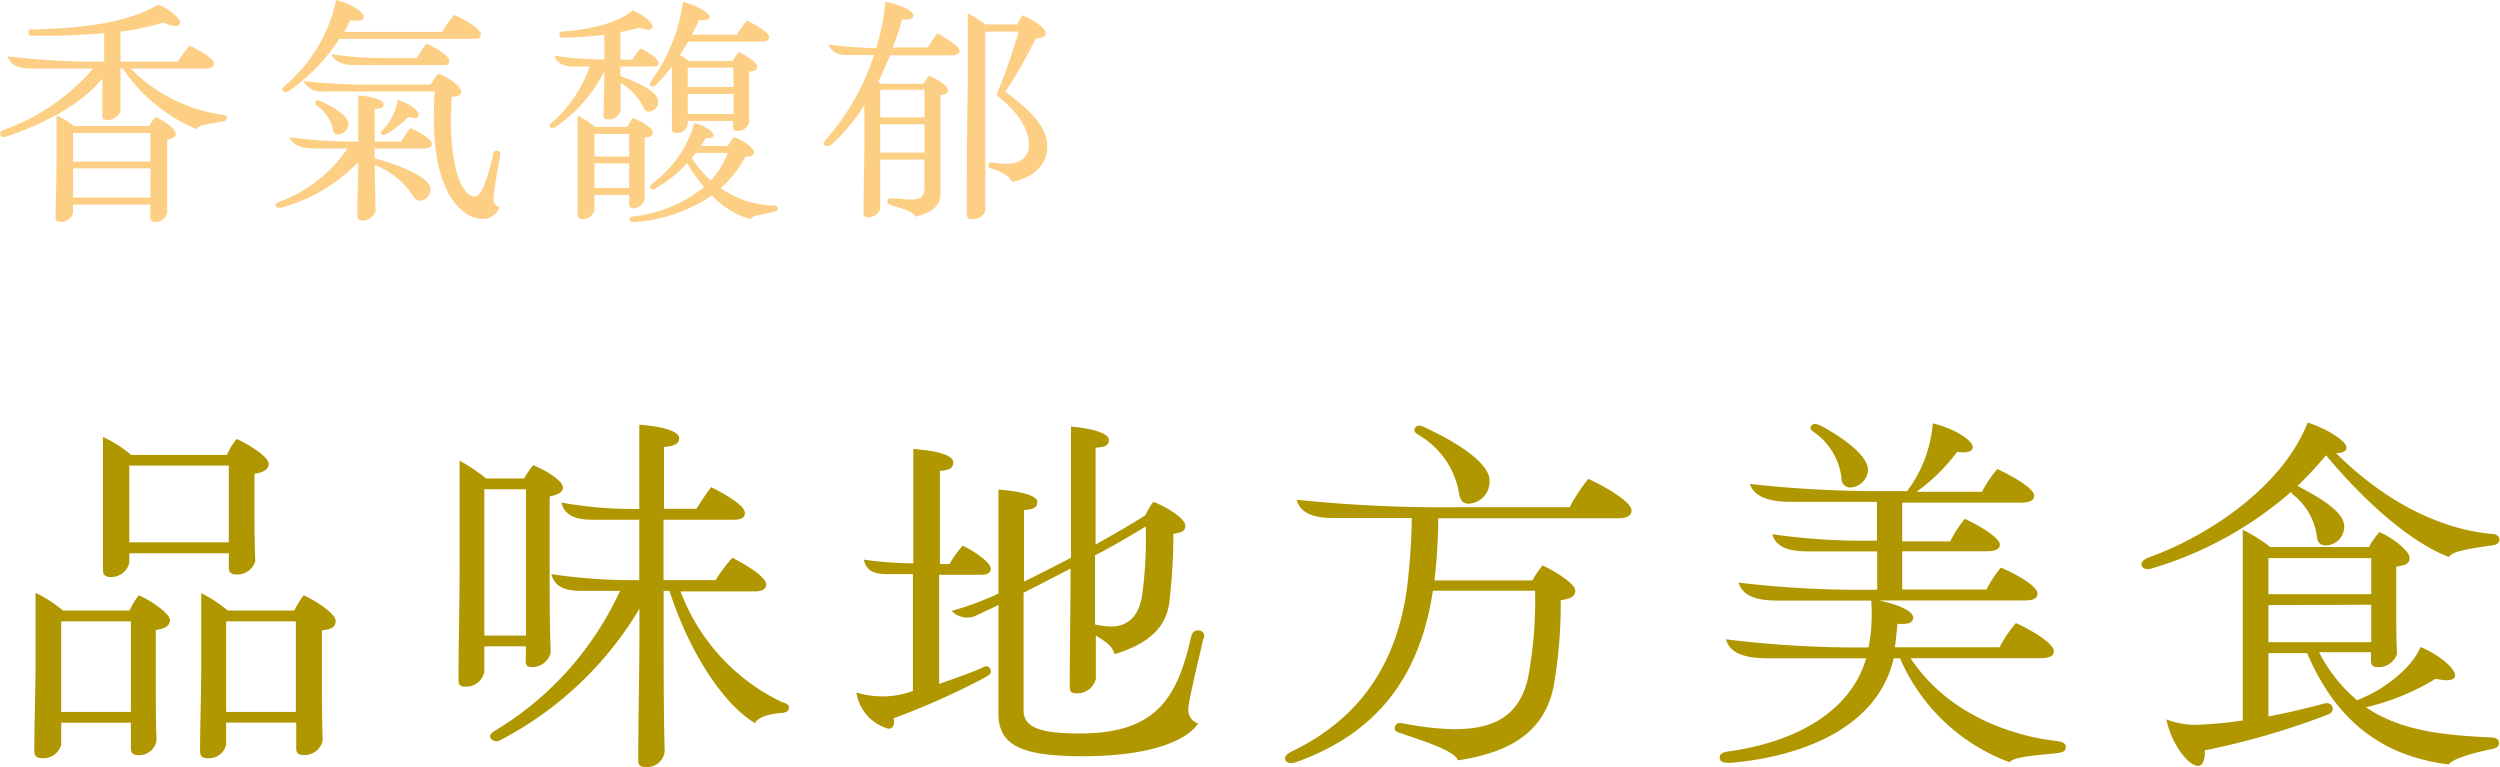 <svg xmlns="http://www.w3.org/2000/svg" viewBox="0 0 187.94 57.66"><defs><style>.cls-1{fill:#fdcf85;}.cls-2{fill:#b09700;}</style></defs><g id="圖層_2" data-name="圖層 2"><g id="A"><path class="cls-1" d="M17.05,8.86c0,.16-.09.23-.4.29-.95.16-1.83.3-1.89.56A12.6,12.6,0,0,1,9.23,5.15H9.06c0,1.19,0,2.16,0,3.2a1,1,0,0,1-1,.67c-.36,0-.37-.14-.37-.4l0-2.71C5.71,8.35,2,9.76.52,10.25c-.25.09-.43.07-.5-.13s.1-.29.32-.38A15.83,15.83,0,0,0,7,5.15H2.3C1.64,5.15.77,5,.57,4.23a53.72,53.72,0,0,0,7.26.4V2.5a51.73,51.73,0,0,1-5.29.18c-.24,0-.4,0-.4-.25s.11-.22.4-.22C5.38,2.14,9.31,1.89,11.9.34c.74.29,1.64,1,1.64,1.35,0,.13-.11.26-.33.26a2.09,2.09,0,0,1-.9-.26,19.92,19.92,0,0,1-3.25.69V4.63h4.33a6.63,6.63,0,0,1,.87-1.19c.68.29,1.82.95,1.82,1.35,0,.23-.18.36-.6.36H9.83a11.94,11.94,0,0,0,6.86,3.47C16.94,8.66,17.05,8.7,17.05,8.86Zm-3.84,1.19c0,.23-.21.38-.64.45l0,2.1c0,1.17,0,2.38,0,3.37a.9.9,0,0,1-.9.72c-.3,0-.37-.14-.37-.36v-.95H5.49V16a.9.9,0,0,1-.94.68c-.32,0-.37-.12-.37-.36,0-1,.07-2.65.07-4.09V8.68a7.17,7.17,0,0,1,1.33.79h5.64a3.54,3.54,0,0,1,.48-.68C12.37,9.08,13.21,9.71,13.21,10.05ZM11.31,10H5.49v2.15h5.82ZM5.49,14.85h5.82V12.66H5.49Z"/><path class="cls-1" d="M32.47,10.82c0,.24-.21.34-.59.34H28.17v.74c2.56.7,4.2,1.6,4.2,2.32a.85.85,0,0,1-.81.87c-.27,0-.42-.2-.56-.42a5.79,5.79,0,0,0-2.83-2.26l.06,3.43a1,1,0,0,1-.92.74c-.36,0-.45-.14-.45-.39,0-1.37.07-2.6.07-4a12.76,12.76,0,0,1-5.73,3.41c-.2,0-.43.07-.48-.13s.14-.25.3-.31a10.58,10.58,0,0,0,5.1-4H23.76c-.74,0-1.66-.07-2-.84a37.72,37.72,0,0,0,5.17.32V7.18c1.17.08,1.91.36,1.91.65s-.22.34-.67.36v2.45h2a4.77,4.77,0,0,1,.68-1C31.5,9.89,32.47,10.46,32.47,10.82Zm-11.2-4c-.1-.12-.07-.19.18-.41A11.53,11.53,0,0,0,25.27,0c1.14.29,2.07.9,2.07,1.24s-.34.36-1,.27c-.14.31-.31.6-.47.89h7.37a7.11,7.11,0,0,1,.9-1.27c.86.35,2,1.05,2,1.43s-.2.36-.63.36h-10A14.25,14.25,0,0,1,21.8,6.79C21.62,6.91,21.42,7,21.27,6.82Zm16.32,4.94c-.18,1-.49,2.7-.49,3.2a.65.65,0,0,0,.45.63,1.33,1.33,0,0,1-1.29.87c-1.28,0-3.64-1.57-3.64-7.47,0-.71,0-1.48.07-2.11H24.25a1.46,1.46,0,0,1-1.43-.79,41.85,41.85,0,0,0,4.92.27h4.64a4.61,4.61,0,0,1,.56-.81c.85.25,1.73,1,1.73,1.33s-.36.36-.72.41c0,.56-.05,1.16-.05,1.66,0,4.23,1,5.83,1.8,5.83.56,0,1.08-1.83,1.37-3.15,0-.2.09-.34.32-.3S37.62,11.51,37.59,11.76ZM23.89,8c-.15-.11-.27-.21-.17-.36s.26-.09.47,0c1,.47,2,1.1,2,1.69a.81.81,0,0,1-.77.78c-.29,0-.36-.16-.4-.38A2.8,2.8,0,0,0,23.89,8Zm7.45-3.63a5.86,5.86,0,0,1,.72-1.09c.68.29,1.71.92,1.71,1.28s-.22.33-.56.33H26.69c-.73,0-1.51-.13-1.76-.81a28.22,28.22,0,0,0,4.21.29ZM28.75,9.79a4.14,4.14,0,0,0,1.15-2.3c.74.25,1.57.77,1.57,1.12s-.29.3-.78.18a7.51,7.51,0,0,1-1.64,1.28c-.16.09-.3.12-.39,0S28.62,9.92,28.75,9.79Z"/><path class="cls-1" d="M45.43,5.38a11.38,11.38,0,0,1-3.58,4.11c-.25.16-.38.2-.47.09s-.09-.2.11-.36A10,10,0,0,0,44.33,5H43.16c-.66,0-1.28-.15-1.47-.81a25,25,0,0,0,3.74.28V2.61a26.87,26.87,0,0,1-3,.22c-.23,0-.38,0-.38-.22s.13-.23.36-.25C43.33,2.3,46.15,2,47.57.77c.71.31,1.48.9,1.48,1.23,0,.12-.11.23-.29.23a1.77,1.77,0,0,1-.66-.16,12.48,12.48,0,0,1-1.46.34V4.48h.9a7.08,7.08,0,0,1,.61-.84c.56.25,1.35.77,1.35,1.06S49.37,5,49,5H46.64v.72c2,.72,2.84,1.35,2.84,1.9a.75.75,0,0,1-.7.78c-.25,0-.36-.22-.43-.38a4.59,4.59,0,0,0-1.69-1.8c0,.68,0,1.39,0,2a.87.87,0,0,1-.91.76c-.33,0-.38-.14-.38-.34C45.4,7.69,45.43,6.54,45.43,5.38Zm1.87,9.94v-.66H44.69v1.11a.86.86,0,0,1-.9.69c-.32,0-.37-.15-.37-.36,0-1.41,0-2.6,0-4.05V8.7a5.81,5.81,0,0,1,1.31.84h2.43a3.76,3.76,0,0,1,.44-.68c.54.23,1.47.74,1.47,1.08s-.27.36-.61.41v1.89c0,.92,0,1.73,0,2.67a.88.88,0,0,1-.9.74C47.36,15.65,47.3,15.52,47.3,15.32Zm0-5.25H44.69v1.69H47.3Zm-2.61,4.06H47.3V12.28H44.69Zm13.78,1.55c0,.15-.11.2-.34.26-1.1.23-1.57.28-1.7.54a6.38,6.38,0,0,1-2.91-1.79,11.69,11.69,0,0,1-5.75,2c-.27,0-.41,0-.43-.16s.09-.24.34-.27a10.38,10.38,0,0,0,5.26-2.2,11.13,11.13,0,0,1-1.28-1.8,9.47,9.47,0,0,1-2.36,1.89c-.18.11-.34.13-.41,0s0-.22.18-.38A8.61,8.61,0,0,0,52.2,9.25c.76.19,1.44.64,1.44.89s-.23.25-.57.23c-.11.2-.24.4-.36.6h2a6.11,6.11,0,0,1,.46-.67c.67.23,1.5.81,1.5,1.12s-.23.34-.63.36a8.6,8.6,0,0,1-1.86,2.37,7.21,7.21,0,0,0,4,1.3C58.32,15.45,58.47,15.5,58.47,15.68ZM49,6A12.84,12.84,0,0,0,51.34.14c1.13.29,2,.85,2,1.12s-.31.29-.79.24c-.17.39-.35.75-.53,1.11h3.37a8.88,8.88,0,0,1,.76-1.06c.63.29,1.67.88,1.67,1.24,0,.2-.16.34-.54.34H51.73a11.72,11.72,0,0,1-.61,1c.24.15.47.31.67.45h3.28a3.57,3.57,0,0,1,.46-.66c.58.25,1.39.77,1.39,1.08s-.22.34-.6.39V6.79c0,.77,0,1.49,0,2.34a.85.85,0,0,1-.86.72c-.27,0-.35-.11-.35-.34V9.09H51.7v.25a.79.79,0,0,1-.83.65c-.34,0-.36-.16-.36-.34,0-1,0-2.12,0-3.22V5a12.74,12.74,0,0,1-1.12,1.3c-.18.18-.31.27-.45.16S48.91,6.18,49,6Zm6.13-.92H51.7V6.54h3.45ZM51.7,8.57h3.45V7.06H51.7Zm.63,2.92-.33.39a8.79,8.79,0,0,0,1.43,1.68,5.74,5.74,0,0,0,1.27-2.07Z"/><path class="cls-1" d="M72.13,3.82c0,.21-.2.34-.58.34l-4.64,0c-.27.67-.56,1.32-.89,2l.22.14h3.19a4.07,4.07,0,0,1,.41-.61c.59.25,1.42.75,1.42,1.06s-.18.34-.56.4v7.43c0,.72-.37,1.33-1.89,1.71-.12-.39-1.15-.66-1.8-.86-.25-.07-.32-.18-.28-.36s.21-.18.39-.16c.38,0,.85.09,1.37.09.79,0,1-.31,1-.85V12H66.17v3.66c0,.3-.45.68-.9.68-.27,0-.35-.12-.35-.32,0-2,.06-3.8.06-5.49V7.9a13,13,0,0,1-2.45,2.94c-.22.18-.45.2-.56.07s0-.29.16-.47a17.86,17.86,0,0,0,3.57-6.3H63.81c-.61,0-1.3-.11-1.5-.79a33.32,33.32,0,0,0,3.55.27,15.57,15.57,0,0,0,.7-3.48c1.12.18,2.11.71,2.11,1s-.25.36-.85.31a21.88,21.88,0,0,1-.7,2.12h2.65a5.55,5.55,0,0,1,.7-1.06C71.14,2.86,72.13,3.48,72.13,3.82ZM69.5,6.75H66.17V8.82H69.5Zm-3.33,4.72H69.5V9.34H66.17ZM78.73,11c0,1.33-.91,2.32-2.66,2.68-.13-.43-.85-.82-1.51-1-.2-.06-.29-.09-.25-.29s.18-.18.32-.16a9.89,9.89,0,0,0,1,.09c1.17,0,1.72-.61,1.72-1.44,0-1.1-.73-2.4-2.44-3.73a48.56,48.56,0,0,0,1.67-4.77H74.07V6.54c0,3.53,0,7.41,0,9.29,0,.25-.4.65-1,.65-.32,0-.39-.19-.39-.4,0-2.34,0-5.94.07-9.51l0-5.56a5.85,5.85,0,0,1,1.31.83h2.41a4.2,4.2,0,0,1,.4-.69c.65.27,1.75.92,1.75,1.34,0,.25-.24.37-.76.41a34,34,0,0,1-2.29,4C77.42,8.25,78.73,9.53,78.73,11Z"/><path class="cls-2" d="M12.78,46.63c0,.37-.34.64-1.07.73V50.5c0,1.87,0,3.66.06,5.17a1.33,1.33,0,0,1-1.35,1.1c-.5,0-.58-.23-.58-.54v-1.9H4.6V56a1.4,1.4,0,0,1-1.43,1c-.53,0-.59-.28-.59-.59,0-2.18.09-4.34.09-6.33V44.56A10,10,0,0,1,4.74,45.9h5a5.06,5.06,0,0,1,.7-1.15C11.43,45.2,12.78,46.13,12.78,46.63ZM4.6,53.52H9.84V46.71H4.6Zm3.14-10.7c0-1.7,0-3.55,0-5.29V32.85A9.1,9.1,0,0,1,9.86,34.2h7.2A5.38,5.38,0,0,1,17.79,33c1,.45,2.41,1.35,2.41,1.88,0,.36-.34.64-1.07.73v2.12c0,1.54,0,2.92.06,4.46a1.41,1.41,0,0,1-1.37,1c-.51,0-.62-.22-.62-.53V41.59H9.72v.73a1.4,1.4,0,0,1-1.4,1.06C7.82,43.38,7.74,43.13,7.74,42.82ZM17.2,35H9.72v5.77H17.2Zm7,12.38v3.13c0,1.57,0,3.64.06,5.15a1.39,1.39,0,0,1-1.43,1.1c-.51,0-.56-.23-.56-.54v-1.9H17V56a1.34,1.34,0,0,1-1.4,1c-.53,0-.56-.28-.56-.59,0-1.82.09-4.34.09-6.33V44.59a10.46,10.46,0,0,1,2,1.31h5a6.22,6.22,0,0,1,.7-1.15c1,.45,2.4,1.41,2.4,1.91S24.93,47.3,24.2,47.39ZM17,53.52h5.24V46.71H17Z"/><path class="cls-2" d="M39.54,48.59H36.41V50.5A1.38,1.38,0,0,1,35,51.62c-.48,0-.53-.2-.53-.54,0-2.71.08-5.54.08-8.45v-8a14.44,14.44,0,0,1,2,1.34H39.4a7,7,0,0,1,.68-1c1,.4,2.24,1.18,2.24,1.68,0,.34-.37.56-1,.67v5.1c0,2.35,0,4.57.08,6.64a1.44,1.44,0,0,1-1.37,1.09c-.45,0-.51-.17-.51-.5Zm0-11.81H36.41v11h3.13ZM59.31,53.21c0,.25-.25.37-.56.39-1.37.11-1.85.48-2,.76-2.3-1.37-4.9-5.21-6.42-9.94h-.44V47.3c0,3.08,0,6.39.08,9.19a1.33,1.33,0,0,1-1.46,1.17c-.47,0-.53-.22-.53-.56,0-2.85.09-6.52.09-9.85V45.76a26.2,26.2,0,0,1-10.48,9.89.54.54,0,0,1-.7-.14c-.16-.28.09-.42.34-.59a23.87,23.87,0,0,0,9.38-10.5H43.72c-1,0-2-.17-2.27-1.26a41.19,41.19,0,0,0,6.61.45V39.07H44.53c-1,0-2.05-.17-2.33-1.29a30.37,30.37,0,0,0,5.86.48V31.93c2,.14,3,.56,3,1s-.36.61-1.14.67v4.65h2.43c.37-.56.67-1.06,1.12-1.63C54.55,37.17,56,38,56,38.57c0,.31-.25.5-.81.5H49.88v4.54H53.8a10.67,10.67,0,0,1,1.26-1.68c.89.45,2.54,1.42,2.54,2,0,.33-.28.53-.86.53H51.16a15.12,15.12,0,0,0,7.62,8.32C59.09,52.88,59.31,52.93,59.31,53.21Z"/><path class="cls-2" d="M74.46,50.33c.11.28-.06.39-.39.59A57.06,57.06,0,0,1,67.18,54c.08.39,0,.78-.39.78a3.34,3.34,0,0,1-2.41-2.72,6.79,6.79,0,0,0,3.25.17c.33-.08.67-.17,1-.28V43.16H66.79c-.79,0-1.63-.06-1.85-1.09a27.76,27.76,0,0,0,3.72.28v-8.6c1.85.14,3,.48,3,1s-.36.59-1,.65v7h.72a7.54,7.54,0,0,1,1-1.38c.72.34,2.1,1.24,2.1,1.71,0,.31-.2.48-.73.48H70.6v8.2c1.28-.44,2.52-.89,3.22-1.2C74.15,50,74.35,50.08,74.46,50.33Zm16-2.3c-.3,1.32-1.12,4.68-1.12,5.21a1.07,1.07,0,0,0,.73,1.15c-.75,1.15-3.27,2.46-8.71,2.46-4.73,0-6.3-.89-6.3-3.22V45.48c-.56.28-1.14.53-1.7.81a1.64,1.64,0,0,1-1.82-.36,23.26,23.26,0,0,0,3.52-1.31V36.8c1.68.14,2.92.45,2.92.93s-.37.56-1,.61v5.38c1.06-.51,2.3-1.15,3.53-1.79V32.07c1.65.14,2.85.51,2.85,1s-.39.53-1,.59v7.28c1.34-.76,2.66-1.51,3.75-2.21a5.31,5.31,0,0,1,.59-1c1,.36,2.4,1.26,2.4,1.76s-.28.53-.89.64a43.43,43.43,0,0,1-.31,5.18c-.25,2-1.79,3.17-4.12,3.87-.14-.64-.75-1-1.4-1.4,0,1.12,0,2.18,0,3.25a1.43,1.43,0,0,1-1.48,1.09c-.45,0-.48-.23-.48-.53,0-3.05.06-6,.06-8.85-1.12.59-2.33,1.2-3.53,1.82v8.85c0,1.37,1.48,1.73,4.26,1.73,5.74,0,7.3-2.74,8.31-7.17.09-.33.17-.58.56-.58S90.59,47.72,90.5,48Zm-8.14-6.3c0,1.74,0,3.5,0,5.21a5.22,5.22,0,0,0,.84.14c1.66.17,2.47-.84,2.69-2.27a30.76,30.76,0,0,0,.28-5.23C85.07,40.22,83.78,41,82.36,41.73Z"/><path class="cls-2" d="M122.65,38.37c0,.39-.31.59-1,.59H108.12c0,1.62-.12,3.25-.28,4.67h7.36a7.14,7.14,0,0,1,.76-1.12c.92.4,2.46,1.38,2.46,1.88s-.42.62-1.09.73a36.42,36.42,0,0,1-.51,6.35c-.7,3.76-3.58,5.13-7.22,5.69-.25-.78-3-1.57-4.17-2-.37-.11-.65-.17-.56-.53s.42-.28.73-.23a21.89,21.89,0,0,0,3.66.42c3.11,0,4.93-1,5.6-3.81a31.3,31.3,0,0,0,.54-6.6h-7.68c-1,6.6-4.31,10.72-10.19,12.85-.36.14-.75.17-.89-.11s.14-.51.56-.7c4.62-2.27,7.64-6,8.54-12a47.25,47.25,0,0,0,.39-5.51h-5.94c-1.26,0-2.43-.28-2.71-1.37a106.6,106.6,0,0,0,12.2.56H118A13,13,0,0,1,119.4,36C120.52,36.5,122.65,37.7,122.65,38.37Zm-16.24-6.24c.17-.23.45-.12.7,0,3,1.4,4.87,2.85,4.87,4a1.67,1.67,0,0,1-1.57,1.74c-.45,0-.61-.28-.7-.65a6.29,6.29,0,0,0-3.08-4.53C106.41,32.55,106.21,32.38,106.41,32.13Z"/><path class="cls-2" d="M155.3,56.15c0,.36-.26.42-.76.48-1.82.19-3.16.28-3.47.67a14.39,14.39,0,0,1-8.23-7.81h-.48c-1.2,5.23-6.89,7.39-12.26,7.86-.37,0-.79,0-.82-.36s.31-.45.65-.5c5.07-.7,9.21-3,10.36-7H133c-1.35,0-2.91-.17-3.25-1.43a80,80,0,0,0,10.72.61,13.1,13.1,0,0,0,.2-3.52h-6.89c-1.15,0-2.71-.09-3.08-1.35a77.78,77.78,0,0,0,10.42.53V41.45H136c-1,0-2.43-.08-2.77-1.29a48.29,48.29,0,0,0,7.87.48V37.73h-6.39c-1.12,0-2.77-.14-3.16-1.35a87.23,87.23,0,0,0,10.11.54h1.71a9.8,9.8,0,0,0,1.93-5.1c1.76.45,3,1.31,3,1.79,0,.31-.39.48-1.17.36a13.9,13.9,0,0,1-3.05,3H149a9,9,0,0,1,1.15-1.71c1.14.53,2.77,1.45,2.77,2,0,.36-.34.53-1,.53H143v2.91h3.61A8.93,8.93,0,0,1,147.71,39c1.09.51,2.63,1.43,2.63,1.94,0,.33-.31.5-1,.5H143v2.88h6.33a9.18,9.18,0,0,1,1.09-1.65c1.15.48,2.75,1.4,2.75,1.94,0,.36-.31.53-.93.53h-11c1.52.31,2.58.81,2.58,1.28s-.45.51-1.18.48c-.05.64-.14,1.37-.19,1.76h7.87a9.12,9.12,0,0,1,1.23-1.82c1.2.54,2.85,1.54,2.85,2.11,0,.33-.28.53-1,.53h-9.77c3.67,5.57,10.53,6.16,10.87,6.21S155.3,55.79,155.3,56.15ZM136.17,32c.2-.22.39-.13.7,0,2.21,1.18,3.56,2.44,3.56,3.31a1.4,1.4,0,0,1-1.32,1.34.65.65,0,0,1-.67-.67,4.89,4.89,0,0,0-2-3.44C136.17,32.35,136,32.21,136.17,32Z"/><path class="cls-2" d="M172.21,37a28,28,0,0,1-10.47,5.74c-.4.11-.65,0-.73-.2s.05-.44.47-.61c4.82-1.74,10.2-5.52,12-10.16,1.43.44,2.92,1.39,2.92,1.87,0,.28-.28.42-.79.42,4.4,4.37,8.74,5.82,11.73,6.08.34,0,.56.19.56.42s-.16.39-.56.44c-1.56.23-3,.42-3.24.87-2.66-1-6-3.78-9.24-7.64a29.64,29.64,0,0,1-2.16,2.32.1.1,0,0,0,.06,0c2.26,1.18,3.47,2.1,3.47,3.05A1.41,1.41,0,0,1,174.84,41c-.56,0-.64-.4-.67-.73a4.81,4.81,0,0,0-1.82-3.11C172.29,37.05,172.24,37,172.21,37Zm15.65,18.84c0,.26-.14.4-.56.48-1.26.25-2.91.7-3.22,1.15-4.17-.53-8.15-2.52-10.64-8.37h-2.91v4.76c1.23-.23,2.57-.54,4.11-.95.37-.12.62,0,.7.22s0,.48-.39.61a57.57,57.57,0,0,1-9.21,2.67c.06.41-.08,1.17-.48,1.17-.72,0-2-1.57-2.4-3.5a6.05,6.05,0,0,0,2.66.39,29.74,29.74,0,0,0,3.08-.31V39.83a11.72,11.72,0,0,1,2.07,1.29h7.42a6.44,6.44,0,0,1,.78-1.12c1,.42,2.27,1.42,2.27,1.93s-.39.56-1,.67v2.83c0,1.2,0,2.63.06,3.72a1.44,1.44,0,0,1-1.43,1c-.45,0-.53-.2-.53-.53v-.59h-3.9a11.4,11.4,0,0,0,2.86,3.61c2.3-.9,4.23-2.63,4.76-4,1.2.47,2.63,1.56,2.6,2.15,0,.4-.72.42-1.45.23a17.7,17.7,0,0,1-5.24,2.15c2.58,1.77,5.8,2.1,9.41,2.27C187.64,55.45,187.86,55.59,187.86,55.81Zm-9.6-13.88h-7.73v2.71h7.73Zm-7.73,3.53v2.79h7.73V45.46Z"/></g></g></svg>